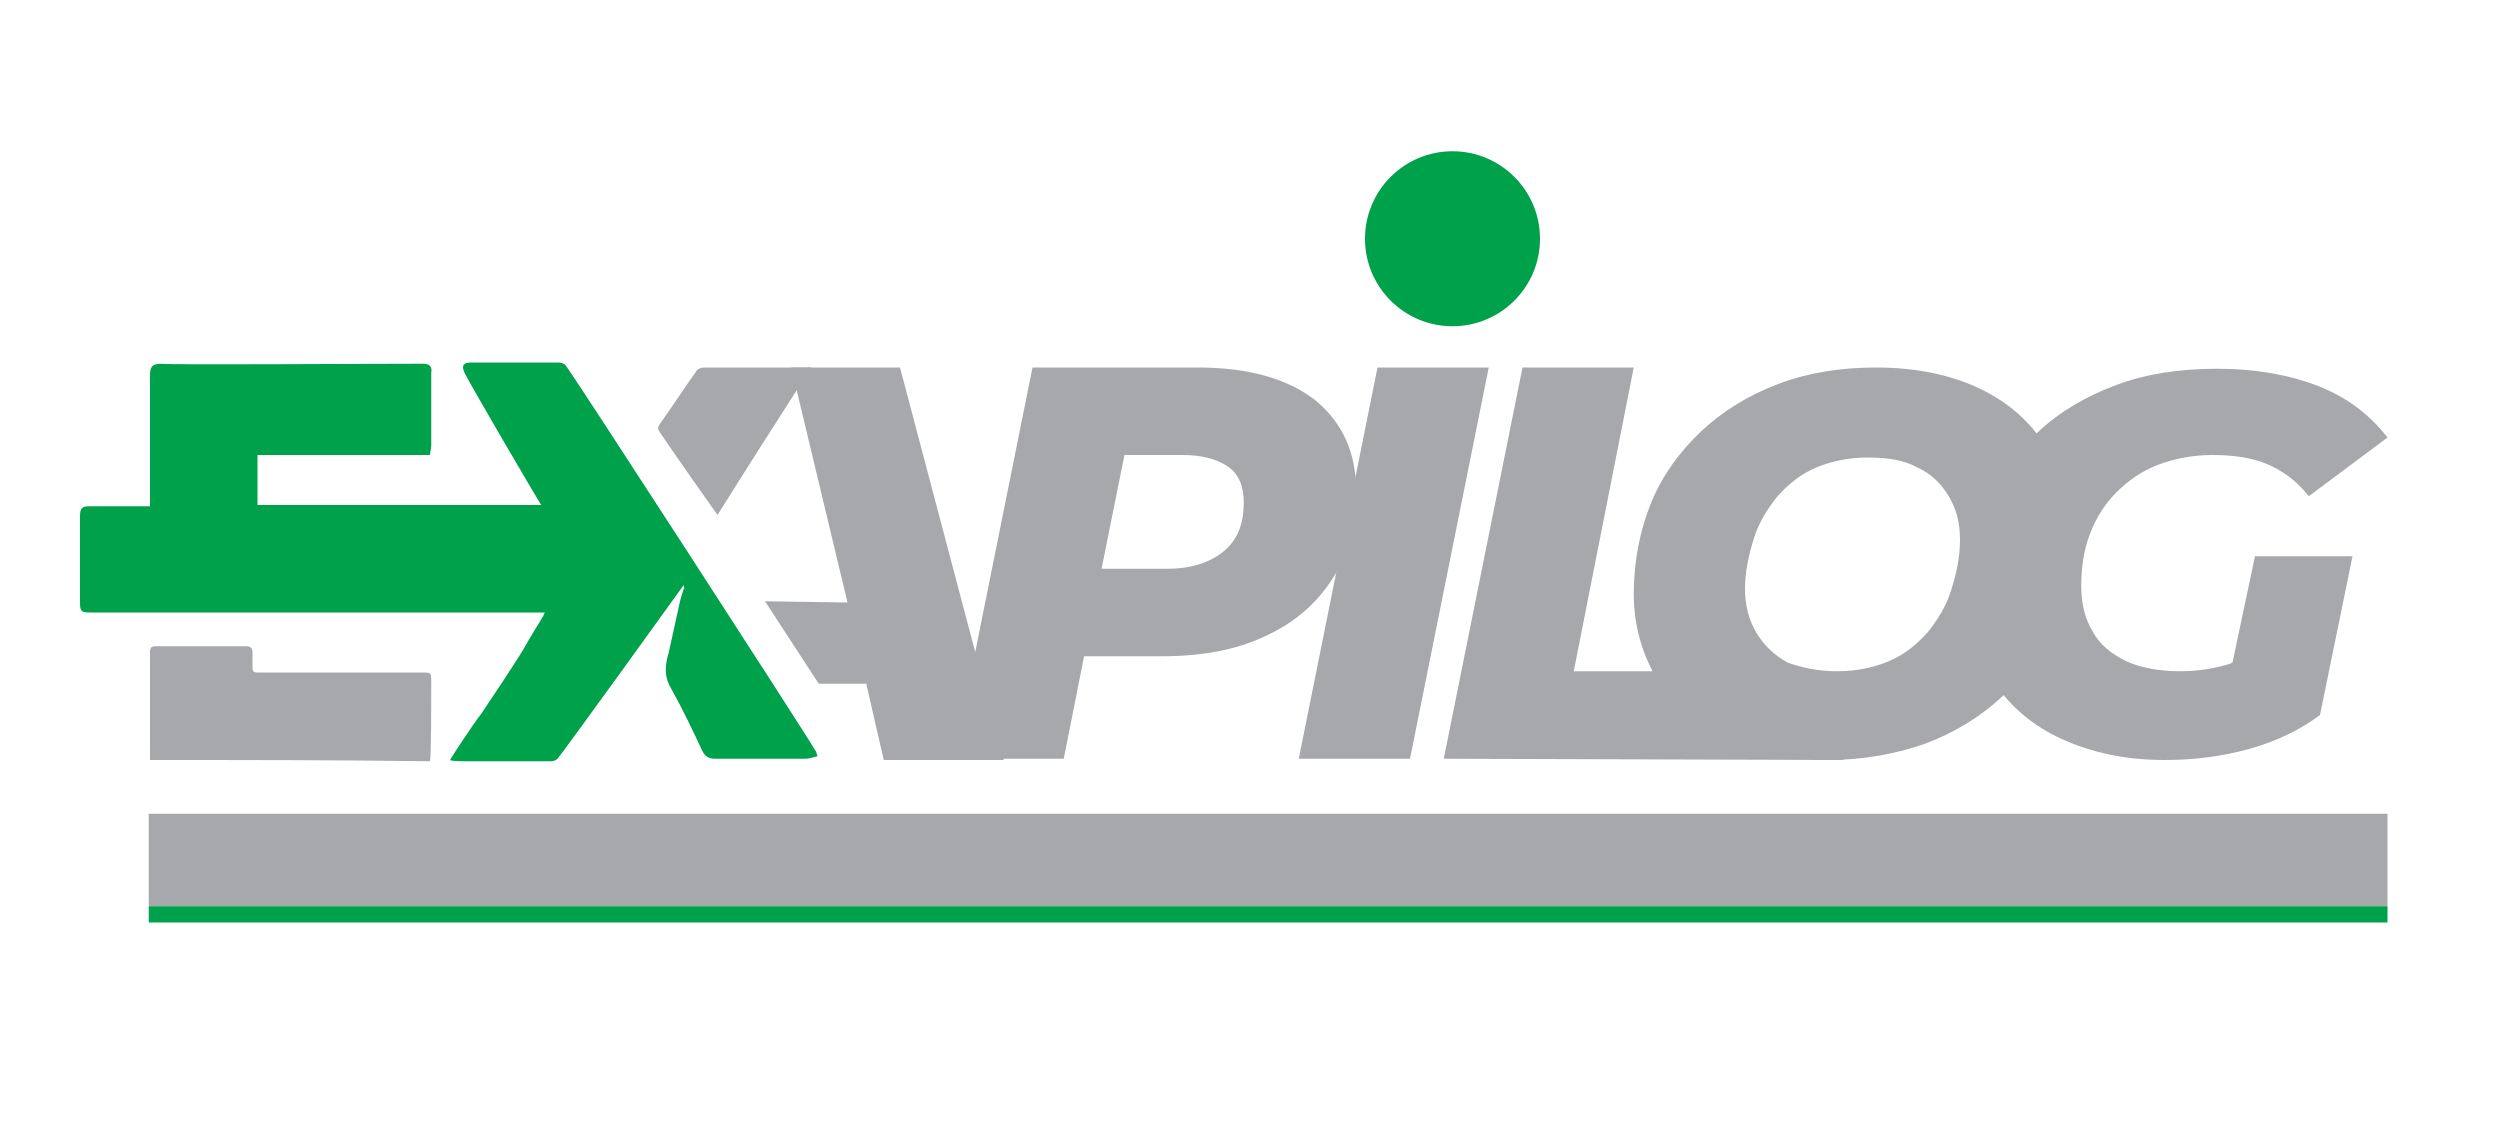 <?xml version="1.0" encoding="utf-8"?>
<!-- Generator: Adobe Illustrator 24.3.0, SVG Export Plug-In . SVG Version: 6.00 Build 0)  -->
<svg version="1.1" id="Layer_1" xmlns="http://www.w3.org/2000/svg" xmlns:xlink="http://www.w3.org/1999/xlink" x="0px" y="0px"
	 viewBox="0 0 200 90" style="enable-background:new 0 0 200 90;" xml:space="preserve">
<style type="text/css">
	.st0{fill:#00A14B;}
	.st1{fill:#A6A8AB;}
</style>
<g>
	<circle class="st0" cx="116.2" cy="19.1" r="7"/>
	<g>
		<path class="st0" d="M54.7,46.8c-0.5,0.7-9.8,13.6-10.1,13.9c-0.1,0.1-0.3,0.2-0.5,0.2c-2.3,0-4.7,0-7,0c-0.2,0-0.9,0-1.1-0.1
			c0.1-0.2,1.8-2.8,2.5-3.7c0.6-0.9,1.2-1.8,1.8-2.7c0.7-1.1,1.4-2.1,2-3.2c0.4-0.7,0.8-1.3,1.2-2c0,0,0-0.1,0.1-0.2
			c-0.2,0-0.5,0-0.7,0c-11.9,0-23.8,0-35.7,0c-0.7,0-0.8-0.1-0.8-0.8c0-2.3,0-4.6,0-6.9c0-0.7,0.2-0.8,0.8-0.8c0.8,0,1.7,0,2.5,0
			c0.7,0,1.5,0,2.3,0c0-0.2,0-0.4,0-0.6c0-3.3,0-6.5,0-9.8c0-0.7,0.1-1,0.9-1c0.8,0.1,15.3,0,20.5,0c0.2,0,0.3,0,0.5,0
			c0.4,0,0.7,0.2,0.6,0.7c0,2,0,3.9,0,5.9c0,0.2-0.1,0.5-0.1,0.7c-4.6,0-9.2,0-13.8,0c0,1.4,0,2.6,0,4c7.5,0,15.1,0,22.7,0
			c-0.4-0.6-5.6-9.5-6.1-10.5c-0.3-0.6-0.2-0.9,0.5-0.9c2.3,0,4.7,0,7,0c0.2,0,0.5,0.1,0.6,0.3c0.7,0.9,19.1,29.3,19.9,30.7
			c0.1,0.1,0.1,0.2,0.2,0.5c-0.4,0.1-0.7,0.2-1,0.2c-2.4,0-4.8,0-7.2,0c-0.5,0-0.8-0.2-1-0.6c-0.8-1.7-1.6-3.4-2.5-5
			c-0.6-1-0.5-1.9-0.2-2.9c0.3-1.4,0.6-2.7,0.9-4.1c0.1-0.4,0.2-0.7,0.3-1C54.8,47.2,54.7,47,54.7,46.8z"/>
		<path class="st1" d="M12,60.8c0-1.7,0-7.4,0-8.6c0-0.4,0.1-0.5,0.5-0.5c2.4,0,4.8,0,7.2,0c0.4,0,0.5,0.2,0.5,0.5
			c0,0.4,0,0.8,0,1.2c0,0.3,0.1,0.4,0.4,0.4c0.6,0,9.5,0,13.3,0c0.6,0,0.6,0.1,0.6,0.7c0,1.7,0,5.9-0.1,6.4
			C27,60.8,19.5,60.8,12,60.8z"/>
		<path class="st1" d="M64.9,29.4c-2.5,3.9-5,7.8-7.5,11.8c-0.5-0.7-3.6-5.1-4.6-6.6c-0.2-0.3-0.2-0.4,0-0.7c1-1.4,1.9-2.8,2.9-4.2
			c0.1-0.2,0.4-0.3,0.6-0.3c2.8,0,5.6,0,8.4,0C64.6,29.3,64.7,29.4,64.9,29.4z"/>
	</g>
	<path class="st1" d="M76.3,60.7l6.3-31.3h13.2c4.1,0,7.2,0.9,9.4,2.6c2.2,1.8,3.3,4.2,3.3,7.4c0,2.6-0.6,4.9-1.9,6.9
		c-1.3,2-3,3.5-5.4,4.6c-2.3,1.1-5.1,1.6-8.2,1.6H82.8l4.7-3.9l-2.4,12.1H76.3z M87.3,49.6l-3.1-4.1h9.2c1.9,0,3.4-0.5,4.5-1.4
		c1.1-0.9,1.6-2.2,1.6-3.9c0-1.3-0.4-2.3-1.3-2.9c-0.9-0.6-2.1-0.9-3.6-0.9h-8.5l4.7-4.2L87.3,49.6z"/>
	<path class="st1" d="M103.9,60.7l6.3-31.3h8.9l-6.3,31.3H103.9z"/>
	<path class="st1" d="M115.5,60.7l6.3-31.3h8.9l-4.8,24.3h14.9l6.7,7.1L115.5,60.7z"/>
	<path class="st1" d="M146.2,60.8c-3.2,0-6-0.6-8.3-1.7s-4.1-2.7-5.3-4.7c-1.2-2-1.9-4.3-1.9-6.9c0-2.6,0.5-5.1,1.4-7.3
		c0.9-2.2,2.3-4.1,4-5.7c1.7-1.6,3.8-2.9,6.2-3.8c2.4-0.9,5-1.3,7.8-1.3c3.2,0,6,0.6,8.3,1.7c2.3,1.1,4.1,2.7,5.3,4.7
		s1.9,4.3,1.9,6.9c0,2.6-0.5,5.1-1.4,7.3c-0.9,2.2-2.3,4.1-4,5.7c-1.7,1.6-3.8,2.9-6.2,3.8C151.7,60.3,149.1,60.8,146.2,60.8z
		 M147,53.7c1.5,0,2.9-0.3,4.1-0.8c1.2-0.5,2.2-1.3,3.1-2.3c0.8-1,1.5-2.1,1.9-3.4c0.4-1.3,0.7-2.6,0.7-4c0-1.4-0.3-2.5-0.9-3.5
		c-0.6-1-1.4-1.8-2.5-2.3c-1.1-0.6-2.4-0.8-4-0.8c-1.5,0-2.9,0.3-4.1,0.8c-1.2,0.5-2.2,1.3-3.1,2.3c-0.8,1-1.5,2.1-1.9,3.4
		c-0.4,1.3-0.7,2.6-0.7,4c0,1.3,0.3,2.5,0.9,3.5c0.6,1,1.4,1.8,2.5,2.4C144.1,53.4,145.4,53.7,147,53.7z"/>
	<path class="st1" d="M178.6,53c-0.1,0-0.1,0.1-0.2,0.1c-1.3,0.4-2.6,0.6-4,0.6c-1.7,0-3.2-0.3-4.3-0.8c-1.2-0.6-2.1-1.3-2.7-2.4
		c-0.6-1-0.9-2.2-0.9-3.6c0-1.5,0.2-2.9,0.7-4.2c0.5-1.3,1.2-2.4,2.1-3.3c0.9-0.9,2-1.7,3.3-2.2c1.3-0.5,2.8-0.8,4.4-0.8
		c1.6,0,3.1,0.2,4.3,0.7c1.2,0.5,2.4,1.3,3.4,2.6L191,35c-1.4-1.8-3.2-3.2-5.5-4.1c-2.3-0.9-5-1.4-8.1-1.4c-3,0-5.7,0.4-8.1,1.3
		c-2.4,0.9-4.5,2.1-6.3,3.8c-1.8,1.6-3.1,3.5-4.1,5.7c-1,2.2-1.4,4.6-1.4,7.2c0,2.6,0.6,4.9,1.9,6.9c1.3,2,3.1,3.6,5.5,4.7
		c2.4,1.1,5.1,1.7,8.3,1.7c2.4,0,4.6-0.3,6.8-0.9c2.1-0.6,4-1.5,5.6-2.7l2.6-12.7h-7.8L178.6,53z"/>
	<polygon class="st1" points="72,29.4 63.3,29.4 67.8,48.2 61.2,48.1 65.5,54.7 69.3,54.7 70.7,60.8 80.3,60.8 	"/>
	<rect x="11.9" y="65.1" class="st1" width="179.1" height="7.4"/>
	<rect x="11.9" y="72.5" class="st0" width="179.1" height="1.3"/>
</g>
</svg>

